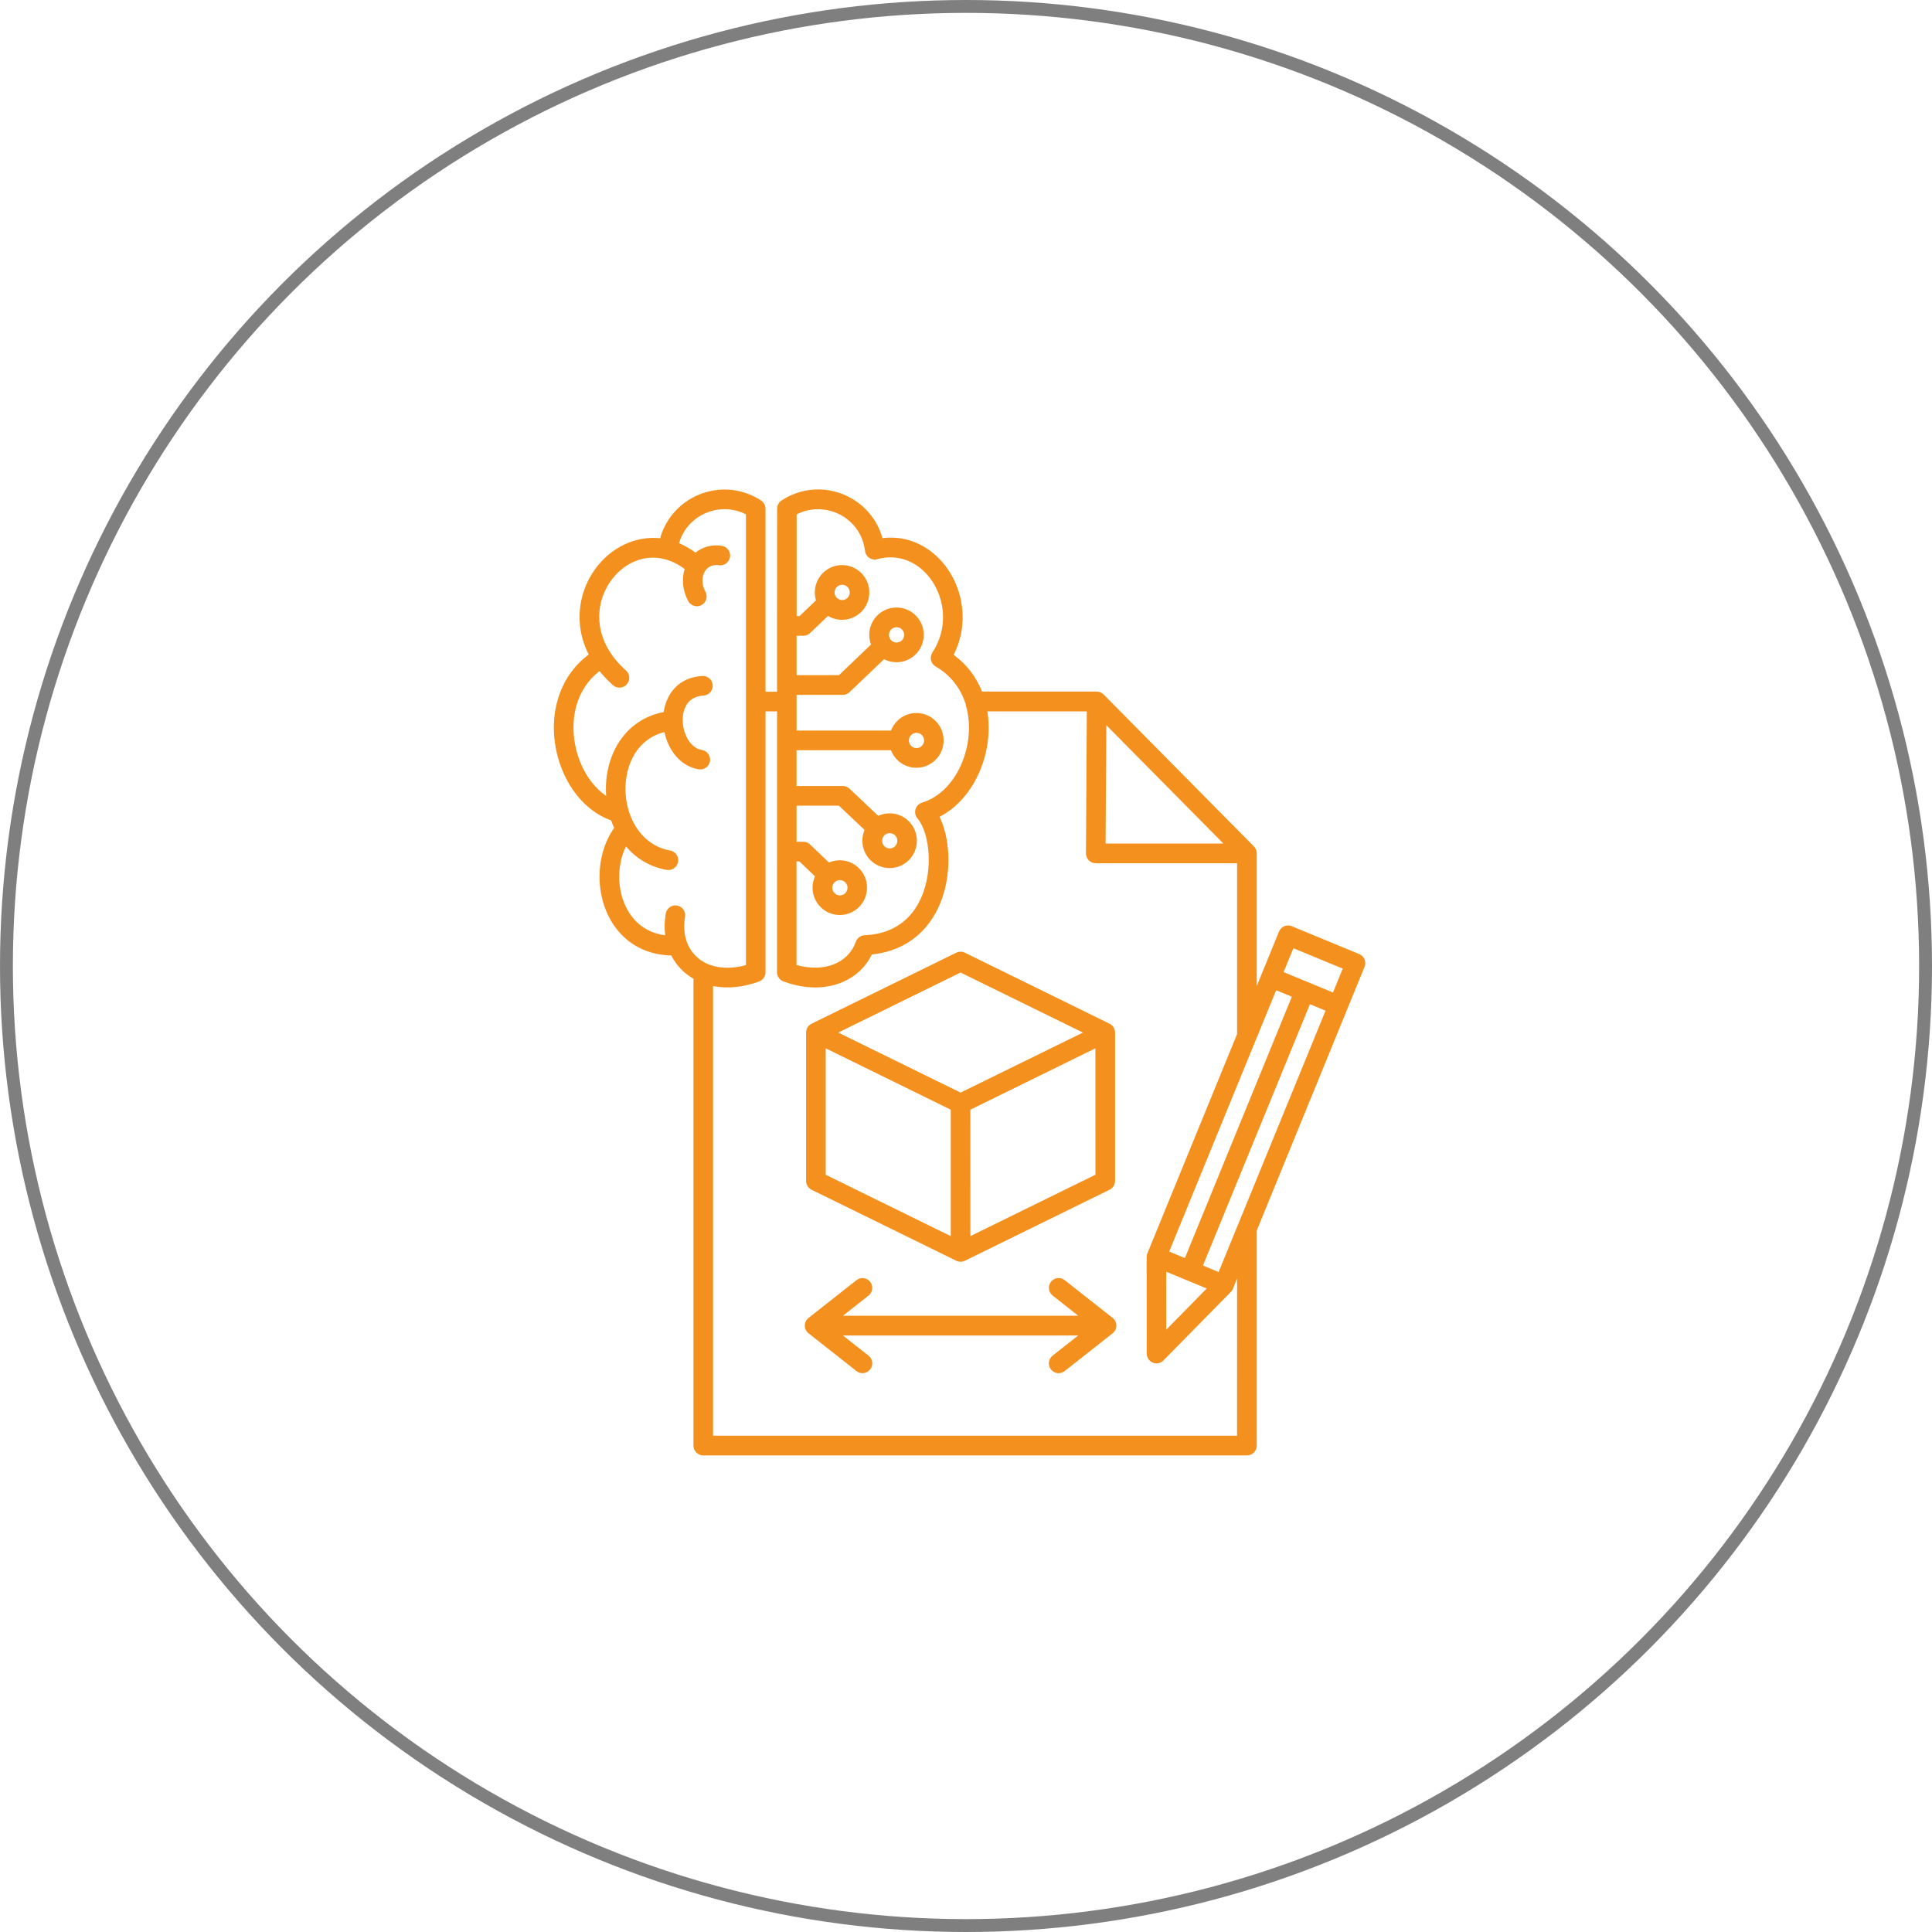 <svg width="150" height="150" viewBox="0 0 150 150" fill="none" xmlns="http://www.w3.org/2000/svg">
<circle cx="75" cy="75" r="74.5" stroke="black" stroke-opacity="0.5"/>
<path fill-rule="evenodd" clip-rule="evenodd" d="M52.117 74.184C50.615 74.144 49.421 73.628 48.525 72.825C47.897 72.262 47.421 71.562 47.091 70.793C46.77 70.04 46.593 69.221 46.556 68.396C46.487 66.917 46.873 65.417 47.685 64.279C47.641 64.186 47.601 64.089 47.56 63.995C47.52 63.898 47.483 63.798 47.449 63.698C46.061 63.201 44.929 62.142 44.155 60.81C43.607 59.869 43.237 58.785 43.082 57.666C42.926 56.547 42.988 55.387 43.309 54.3C43.7 52.959 44.478 51.734 45.707 50.818C44.882 49.199 44.827 47.511 45.281 46.036C45.539 45.204 45.965 44.439 46.512 43.795C47.063 43.148 47.735 42.623 48.491 42.27C49.34 41.869 50.282 41.688 51.249 41.791C51.392 41.276 51.613 40.8 51.887 40.376C52.428 39.541 53.19 38.897 54.058 38.494C54.929 38.091 55.909 37.925 56.882 38.044C57.635 38.138 58.388 38.4 59.085 38.856C59.309 39.003 59.43 39.247 59.43 39.497H59.433V53.703H60.329V48.596L60.335 39.494H60.338C60.338 39.244 60.459 39 60.683 38.853C61.383 38.394 62.139 38.131 62.898 38.038C63.868 37.919 64.845 38.084 65.713 38.488C66.581 38.891 67.34 39.532 67.878 40.363C68.154 40.791 68.372 41.263 68.515 41.782C69.819 41.62 71.019 41.954 72.011 42.62C72.615 43.026 73.141 43.551 73.567 44.164C73.987 44.767 74.307 45.455 74.506 46.186C74.907 47.661 74.814 49.318 74.043 50.837C75.088 51.605 75.809 52.599 76.245 53.693H85.147C85.377 53.693 85.585 53.797 85.725 53.959L97.308 65.671C97.47 65.811 97.573 66.017 97.573 66.249V76.554L99.302 72.325C99.461 71.934 99.906 71.75 100.291 71.909L105.529 74.072C105.918 74.231 106.102 74.678 105.943 75.066L97.573 95.541V112.234C97.573 112.656 97.231 113 96.811 113H54.602C54.182 113 53.84 112.656 53.84 112.234V75.991C53.644 75.878 53.458 75.75 53.284 75.613C52.801 75.225 52.403 74.744 52.117 74.184ZM92.117 99.388L90.546 98.738L90.549 103.236L93.69 100.038L92.117 99.388ZM91.995 97.675L100.297 77.385L99.081 76.882L97.535 80.657C97.523 80.698 97.507 80.739 97.485 80.776L90.776 97.172L91.995 97.675ZM101.703 77.966L93.397 98.256L94.614 98.76L96.082 95.168C96.094 95.128 96.11 95.087 96.132 95.05L102.915 78.469L101.703 77.966ZM86.328 103.56C86.536 103.423 86.673 103.188 86.673 102.92C86.673 102.651 86.536 102.416 86.328 102.279L82.66 99.388C82.331 99.128 81.855 99.188 81.597 99.519C81.338 99.85 81.398 100.329 81.727 100.588L83.712 102.151L65.447 102.154L67.431 100.591C67.761 100.332 67.82 99.853 67.562 99.522C67.304 99.191 66.828 99.132 66.498 99.391L62.831 102.279C62.623 102.416 62.486 102.651 62.486 102.92C62.486 103.188 62.623 103.423 62.831 103.56L66.498 106.452C66.828 106.711 67.304 106.652 67.562 106.32C67.82 105.989 67.761 105.511 67.431 105.251L65.447 103.689H83.709L81.724 105.251C81.394 105.511 81.335 105.989 81.594 106.32C81.852 106.652 82.328 106.711 82.657 106.452L86.328 103.56ZM86.116 92.387C86.383 92.268 86.573 91.999 86.573 91.683V80.169C86.573 79.853 86.383 79.584 86.116 79.465L74.913 73.968C74.71 73.868 74.465 73.858 74.244 73.968L63.041 79.465C62.773 79.584 62.583 79.853 62.583 80.165V91.683C62.583 91.996 62.773 92.268 63.041 92.387L74.216 97.869C74.325 97.928 74.446 97.963 74.58 97.963C74.711 97.963 74.835 97.928 74.944 97.869L86.116 92.387ZM64.107 91.208L73.817 95.975V86.157L64.107 81.391V91.208ZM75.341 95.972L85.051 91.205L85.048 81.391L75.338 86.157L75.341 95.972ZM79.861 78.1L74.576 75.506L65.08 80.169L74.579 84.829L84.079 80.169L79.861 78.1ZM99.658 75.474L103.493 77.056L104.252 75.203L100.417 73.621L99.658 75.474ZM92.946 102.963L90.33 105.626C90.193 105.766 90 105.854 89.789 105.854C89.369 105.854 89.03 105.513 89.03 105.091L89.026 97.624C89.023 97.518 89.039 97.409 89.082 97.306L89.086 97.303V97.299L96.047 80.284V67.022H85.073C84.653 67.022 84.311 66.679 84.311 66.257C84.311 66.232 84.311 66.21 84.314 66.185L84.38 55.23H76.66C76.787 56.027 76.79 56.846 76.682 57.646C76.532 58.746 76.168 59.819 75.633 60.756C74.977 61.9 74.063 62.847 72.946 63.416C73.335 64.219 73.581 65.254 73.627 66.357C73.674 67.435 73.537 68.595 73.17 69.676C72.79 70.786 72.171 71.82 71.251 72.621C70.349 73.405 69.176 73.949 67.689 74.105C67.189 75.14 66.318 75.918 65.204 76.334C64.007 76.781 62.529 76.796 60.959 76.246L60.884 76.218C60.563 76.127 60.327 75.834 60.327 75.481L60.33 66.123V55.231H59.434V75.484C59.434 75.831 59.204 76.124 58.89 76.218C57.683 76.656 56.529 76.759 55.509 76.584C55.459 76.575 55.41 76.565 55.36 76.556V111.468H96.044L96.047 99.263L95.736 100.028C95.702 100.128 95.643 100.222 95.565 100.3L92.946 102.963ZM85.894 56.303L85.838 65.491H94.983L85.894 56.303ZM54.865 74.805C54.893 74.815 54.921 74.827 54.949 74.843C55.201 74.949 55.471 75.031 55.761 75.077C56.404 75.187 57.136 75.146 57.913 74.93V39.931C57.521 39.731 57.114 39.609 56.7 39.559C56.006 39.475 55.313 39.59 54.697 39.878C54.081 40.163 53.54 40.619 53.16 41.203C52.974 41.494 52.824 41.816 52.722 42.172C53.151 42.353 53.58 42.594 54 42.907C54.118 42.81 54.249 42.722 54.389 42.647C54.856 42.394 55.416 42.285 56.034 42.375C56.451 42.435 56.74 42.822 56.678 43.238C56.619 43.657 56.233 43.947 55.82 43.885C55.537 43.844 55.297 43.888 55.108 43.991C54.964 44.069 54.843 44.185 54.75 44.326C54.653 44.476 54.585 44.654 54.557 44.851C54.51 45.188 54.572 45.569 54.772 45.945C54.971 46.316 54.831 46.779 54.464 46.979C54.093 47.179 53.633 47.039 53.434 46.67C53.07 45.992 52.961 45.282 53.051 44.638C53.073 44.479 53.108 44.326 53.157 44.179C51.773 43.141 50.318 43.094 49.132 43.651C48.579 43.91 48.078 44.304 47.667 44.788C47.254 45.276 46.93 45.857 46.734 46.492C46.209 48.189 46.604 50.286 48.597 52.052C48.911 52.33 48.943 52.815 48.666 53.13C48.389 53.446 47.907 53.477 47.593 53.199C47.191 52.843 46.843 52.477 46.544 52.102C45.639 52.802 45.064 53.724 44.768 54.73C44.513 55.602 44.464 56.54 44.591 57.456C44.719 58.372 45.023 59.262 45.474 60.038C45.891 60.753 46.429 61.363 47.061 61.794C47.042 61.532 47.036 61.269 47.045 61.007C47.08 59.981 47.325 58.965 47.789 58.081C48.513 56.7 49.751 55.627 51.527 55.284C51.586 54.877 51.705 54.49 51.888 54.133C52.358 53.221 53.219 52.555 54.535 52.483C54.955 52.461 55.313 52.783 55.334 53.202C55.356 53.624 55.036 53.983 54.619 54.005C53.922 54.043 53.474 54.377 53.241 54.831C53.089 55.124 53.014 55.465 53.005 55.824V55.887C53.008 55.924 53.008 55.959 53.008 55.996C53.017 56.315 53.079 56.637 53.188 56.937C53.428 57.593 53.882 58.128 54.492 58.225C54.905 58.29 55.188 58.681 55.123 59.097C55.058 59.513 54.669 59.797 54.255 59.731C53.042 59.534 52.174 58.597 51.761 57.456C51.689 57.256 51.63 57.046 51.583 56.837C50.432 57.131 49.621 57.862 49.135 58.787C48.781 59.466 48.591 60.25 48.566 61.05C48.538 61.856 48.678 62.675 48.98 63.416C49.506 64.716 50.532 65.763 52.025 66.032C52.439 66.104 52.715 66.501 52.644 66.917C52.572 67.332 52.177 67.611 51.764 67.539C50.432 67.301 49.375 66.629 48.6 65.717C48.215 66.485 48.041 67.407 48.081 68.329C48.112 68.973 48.249 69.611 48.498 70.195C48.74 70.761 49.086 71.277 49.543 71.683C50.081 72.165 50.778 72.502 51.645 72.618C51.577 72.09 51.589 71.527 51.689 70.933C51.757 70.517 52.149 70.236 52.563 70.305C52.977 70.374 53.257 70.767 53.188 71.183C53.064 71.921 53.123 72.583 53.328 73.143C53.515 73.655 53.829 74.087 54.239 74.415C54.42 74.568 54.635 74.699 54.865 74.805ZM74.995 54.74C74.983 54.709 74.973 54.674 74.964 54.64C74.597 53.48 73.85 52.443 72.644 51.746C72.28 51.536 72.155 51.071 72.364 50.705C72.373 50.689 72.379 50.677 72.389 50.664H72.385C73.244 49.37 73.39 47.889 73.039 46.595C72.886 46.035 72.641 45.507 72.32 45.044C72.003 44.591 71.614 44.197 71.169 43.901C70.32 43.332 69.26 43.1 68.112 43.416C67.707 43.526 67.291 43.288 67.182 42.882C67.172 42.844 67.163 42.807 67.16 42.772H67.157C67.085 42.175 66.886 41.647 66.597 41.2C66.218 40.616 65.683 40.166 65.067 39.881C64.451 39.597 63.757 39.478 63.067 39.562C62.653 39.612 62.242 39.734 61.851 39.934V47.833H62.075L63.353 46.611C63.294 46.417 63.263 46.21 63.263 45.998C63.263 45.41 63.499 44.879 63.882 44.495C64.264 44.11 64.793 43.873 65.378 43.873C65.963 43.873 66.491 44.11 66.874 44.495C67.257 44.879 67.493 45.41 67.493 45.998C67.493 46.586 67.257 47.117 66.874 47.501C66.491 47.886 65.963 48.123 65.378 48.123C64.98 48.123 64.61 48.014 64.289 47.82L62.921 49.127C62.781 49.27 62.588 49.361 62.37 49.361H61.847V52.421H65.135L67.627 50.042C67.54 49.808 67.49 49.555 67.49 49.292C67.49 48.705 67.726 48.173 68.109 47.789C68.491 47.404 69.02 47.167 69.605 47.167C70.19 47.167 70.718 47.404 71.101 47.789C71.484 48.173 71.72 48.705 71.72 49.292C71.72 49.88 71.484 50.411 71.101 50.795C70.718 51.18 70.19 51.417 69.605 51.417C69.256 51.417 68.93 51.333 68.638 51.183L65.984 53.715C65.844 53.862 65.651 53.949 65.434 53.949H61.847V56.721H69.176C69.281 56.443 69.446 56.193 69.651 55.987L69.655 55.984L69.651 55.981C70.034 55.596 70.563 55.359 71.148 55.359C71.732 55.359 72.261 55.596 72.644 55.981C73.026 56.365 73.263 56.896 73.263 57.484C73.263 58.069 73.026 58.603 72.644 58.987C72.261 59.372 71.732 59.609 71.148 59.609C70.563 59.609 70.034 59.372 69.651 58.987C69.446 58.781 69.281 58.528 69.172 58.25H61.844V61.022H65.431C65.642 61.022 65.835 61.11 65.975 61.25L68.186 63.341C68.454 63.216 68.753 63.147 69.07 63.147C69.655 63.147 70.183 63.385 70.566 63.769C70.948 64.154 71.185 64.685 71.185 65.273C71.185 65.86 70.948 66.392 70.566 66.776C70.183 67.161 69.655 67.398 69.07 67.398C68.485 67.398 67.956 67.16 67.574 66.776C67.191 66.392 66.955 65.86 66.955 65.273C66.955 64.976 67.014 64.691 67.126 64.435L65.135 62.553H61.844V65.354H62.367C62.582 65.354 62.778 65.445 62.917 65.588L64.361 66.967C64.619 66.854 64.902 66.792 65.201 66.792C65.785 66.792 66.314 67.029 66.697 67.414C67.079 67.798 67.316 68.329 67.316 68.917C67.316 69.505 67.079 70.036 66.697 70.42C66.314 70.805 65.785 71.042 65.201 71.042C64.616 71.042 64.087 70.805 63.705 70.42C63.322 70.036 63.086 69.505 63.086 68.917C63.086 68.605 63.154 68.305 63.275 68.036L62.065 66.882H61.841V74.924C62.905 75.221 63.882 75.187 64.672 74.893C65.502 74.584 66.131 73.977 66.423 73.171C66.445 73.109 66.432 73.149 66.442 73.124C66.547 72.818 66.83 72.624 67.132 72.612C68.479 72.552 69.499 72.118 70.249 71.465C70.945 70.858 71.424 70.055 71.72 69.183C72.025 68.283 72.14 67.317 72.1 66.417C72.047 65.189 71.723 64.113 71.232 63.544C70.958 63.226 70.992 62.744 71.309 62.469C71.394 62.394 71.49 62.344 71.593 62.313C72.728 61.975 73.667 61.11 74.308 59.994C74.746 59.228 75.045 58.347 75.166 57.437C75.288 56.534 75.238 55.609 74.986 54.749L74.995 54.74ZM65.21 69.517C65.375 69.517 65.521 69.452 65.627 69.342C65.732 69.236 65.801 69.086 65.801 68.924C65.801 68.758 65.736 68.611 65.627 68.505C65.521 68.398 65.372 68.33 65.21 68.33C65.045 68.33 64.899 68.395 64.793 68.505C64.687 68.611 64.619 68.761 64.619 68.924C64.619 69.089 64.684 69.236 64.793 69.342C64.899 69.449 65.048 69.517 65.21 69.517ZM65.801 45.576C65.695 45.47 65.546 45.401 65.384 45.401C65.219 45.401 65.073 45.467 64.967 45.576C64.862 45.682 64.793 45.832 64.793 45.995C64.793 46.16 64.858 46.307 64.967 46.414C65.073 46.52 65.222 46.589 65.384 46.589C65.549 46.589 65.695 46.523 65.801 46.414C65.907 46.307 65.975 46.157 65.975 45.995C65.975 45.832 65.907 45.685 65.801 45.576ZM69.079 65.873C69.244 65.873 69.39 65.807 69.496 65.698C69.602 65.591 69.67 65.442 69.67 65.279C69.67 65.113 69.605 64.966 69.496 64.86C69.39 64.754 69.241 64.685 69.079 64.685C68.914 64.685 68.768 64.751 68.662 64.86C68.557 64.966 68.488 65.116 68.488 65.279C68.488 65.445 68.554 65.591 68.662 65.698C68.768 65.807 68.914 65.873 69.079 65.873ZM70.028 48.873C69.922 48.767 69.773 48.698 69.611 48.698C69.446 48.698 69.3 48.764 69.194 48.873C69.089 48.98 69.02 49.13 69.02 49.292C69.02 49.458 69.085 49.605 69.194 49.711C69.3 49.817 69.449 49.886 69.611 49.886C69.776 49.886 69.922 49.82 70.028 49.711C70.134 49.605 70.202 49.455 70.202 49.292C70.202 49.13 70.137 48.98 70.028 48.873ZM71.574 57.071C71.468 56.965 71.319 56.896 71.157 56.896C70.992 56.896 70.846 56.962 70.74 57.071L70.737 57.068C70.631 57.175 70.566 57.325 70.566 57.49C70.566 57.656 70.631 57.803 70.74 57.909C70.846 58.015 70.995 58.084 71.157 58.084C71.322 58.084 71.468 58.018 71.574 57.909C71.68 57.803 71.748 57.653 71.748 57.49C71.745 57.328 71.68 57.178 71.574 57.071Z" fill="#F4911E"/>
</svg>
